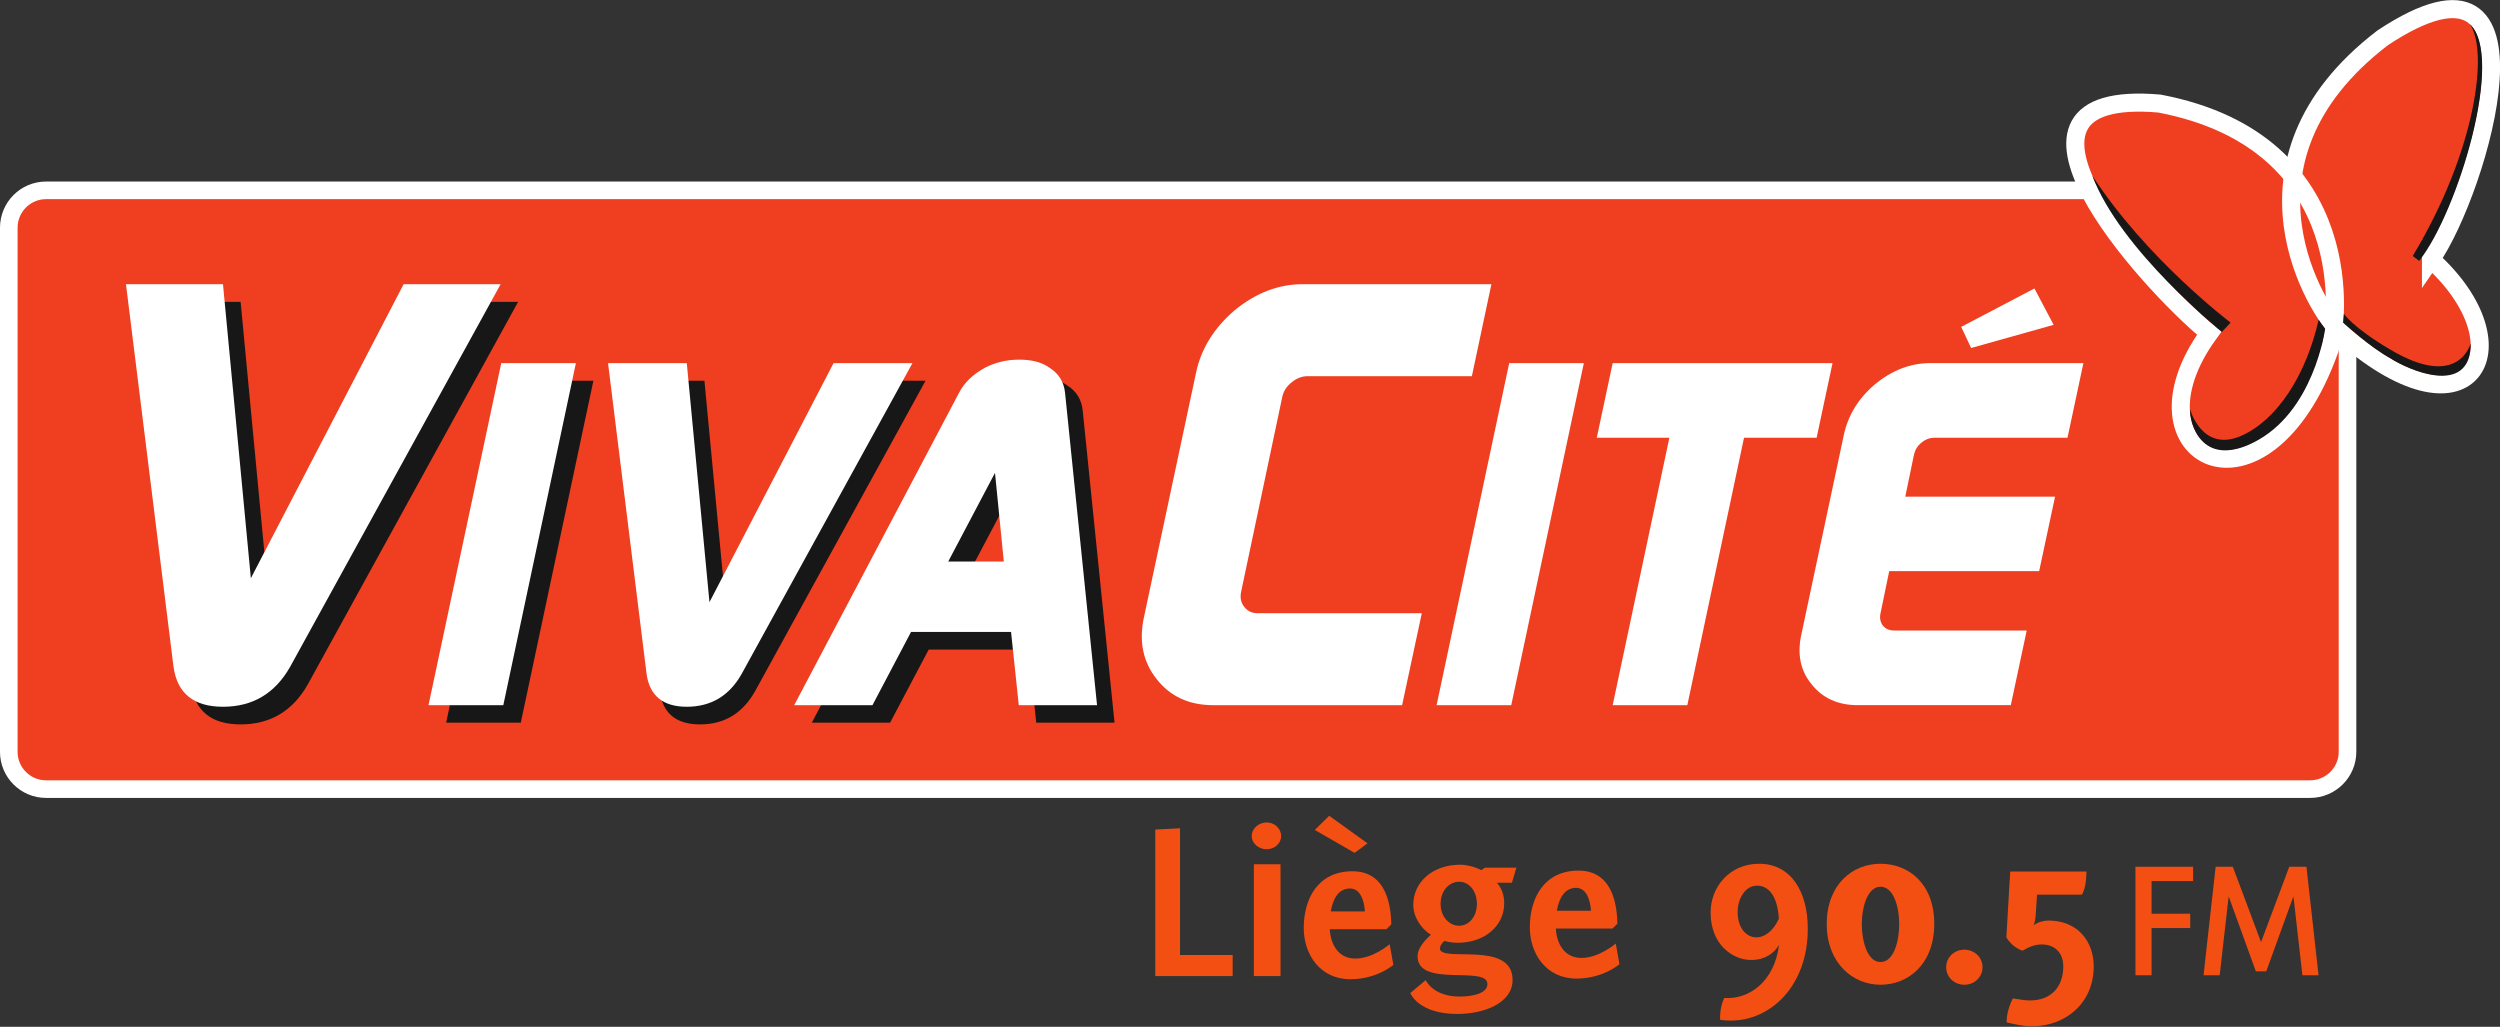 <svg width="158.74mm" height="65.197mm" version="1.1" viewBox="0 0 158.74 65.197" xmlns="http://www.w3.org/2000/svg">
 <rect x="0" y="0" width="158.74" height="65.197" fill="#333333" stroke="none"/>
 <g transform="translate(102.43 -116.23)">
  <g transform="translate(-.002 -.164)">
   <g transform="matrix(1 0 0 1 204.31 -184.39)">
    <path d="m-157.68 348.52c0 1.31-1.07 2.37-2.38 2.37h-143.75c-1.31 0-2.37-1.06-2.37-2.37v-33.27c0-1.32 1.06-2.38 2.37-2.38h143.75c1.31 0 2.38 1.06 2.38 2.38v33.27" fill="#ef3e20"/>
    <path d="m-157.68 348.52c0 1.31-1.07 2.37-2.38 2.37h-143.75c-1.31 0-2.37-1.06-2.37-2.37v-33.27c0-1.32 1.06-2.38 2.37-2.38h143.75c1.31 0 2.38 1.06 2.38 2.38z" fill="none" stroke="#fff" stroke-width="1.118"/>
    <path d="m-166.46 321.94c-5.69 7.8 3.49 12.69 7.65 1.02 0.51-1.42 2.04-13.15-10.81-15.6-11.83-1.02-0.92 11.22 3.16 14.58" fill="#ef3e20"/>
    <path d="m-166.46 321.94c-5.69 7.8 3.49 12.69 7.65 1.02 0.51-1.42 2.04-13.15-10.81-15.6-11.83-1.02-0.92 11.22 3.16 14.58z" fill="none" stroke="#fff" stroke-width="1.002"/>
    <path d="m-152.38 317.25c6.22 5.61 2.45 12.04-5.87 4.52-1.12-1.02-7.58-10.64 2.81-18.59 11.12-7.35 6.12 9.69 3.06 14.07" fill="#ef3e20"/>
    <g fill="none" stroke="#fff">
     <path d="m-152.38 317.25c6.22 5.61 2.45 12.04-5.87 4.52-1.12-1.02-7.58-10.64 2.81-18.59 11.12-7.35 6.12 9.69 3.06 14.07z" stroke-width=".868"/>
     <path d="m-166.46 321.94c-5.69 7.8 3.49 12.69 7.65 1.02 0.51-1.42 2.04-13.15-10.81-15.6-11.83-1.02-0.92 11.22 3.16 14.58z" stroke-width="1.147"/>
     <path d="m-152.38 317.25c6.22 5.61 2.45 12.04-5.87 4.52-1.12-1.02-7.58-10.64 2.81-18.59 11.12-7.35 6.12 9.69 3.06 14.07z" stroke-width="1.147"/>
    </g>
    <g fill="#171717">
     <path d="m-289.69 338.61 9.7-18.66h6.15l-13.36 24.3c-0.96 1.69-2.39 2.53-4.26 2.53-1.85 0-2.9-0.84-3.14-2.53l-3.02-24.3h6.16l1.77 18.66"/>
     <path d="m-273.67 346.67h-4.74l4.61-21.71h4.74l-4.61 21.71"/>
     <path d="m-260.57 340.14 7.88-15.18h4.72l-10.85 19.76c-0.79 1.37-1.94 2.06-3.47 2.06-1.5 0-2.35-0.69-2.55-2.06l-2.45-19.76h5.28l1.44 15.18"/>
     <path d="m-242.44 331.93-2.98 5.63h3.54zm-2.29-5.07c0.33-0.65 0.87-1.19 1.64-1.6 0.67-0.35 1.4-0.52 2.19-0.52 0.8 0 1.45 0.17 1.93 0.52 0.59 0.37 0.91 0.9 0.98 1.6l2.02 19.81h-4.97l-0.49-4.64h-6.34l-2.45 4.64h-4.97l10.46-19.81"/>
    </g>
    <g fill="#fff">
     <path d="m-290.81 337.5 9.7-18.67h6.16l-13.37 24.3c-0.96 1.69-2.38 2.53-4.26 2.53-1.85 0-2.9-0.84-3.14-2.53l-3.02-24.3h6.16l1.77 18.67"/>
     <path d="m-274.78 345.56h-4.75l4.62-21.72h4.74l-4.61 21.72"/>
     <path d="m-261.69 339.02 7.88-15.18h5.01l-10.86 19.76c-0.78 1.37-1.94 2.06-3.47 2.06-1.5 0-2.35-0.69-2.55-2.06l-2.45-19.76h5l1.44 15.18"/>
     <path d="m-243.56 330.81-2.97 5.63h3.53zm-2.29-5.07c0.33-0.65 0.88-1.18 1.64-1.6 0.67-0.35 1.4-0.52 2.19-0.52 0.81 0 1.45 0.17 1.93 0.52 0.59 0.37 0.91 0.91 0.98 1.6l2.03 19.82h-4.97l-0.49-4.65h-6.35l-2.45 4.65h-4.97l10.46-19.82"/>
     <path d="m-229.7 345.56c-1.53 0-2.73-0.55-3.59-1.65-0.88-1.1-1.15-2.43-0.8-3.99l3.3-15.49c0.32-1.51 1.14-2.82 2.45-3.95 1.35-1.1 2.78-1.65 4.31-1.65h11.99l-1.24 5.84h-10.43c-0.35 0-0.68 0.12-1 0.38-0.33 0.25-0.53 0.57-0.61 0.94l-2.61 12.36c-0.08 0.38-0.02 0.7 0.2 0.97 0.21 0.27 0.49 0.4 0.84 0.4h10.43l-1.25 5.84h-11.99"/>
     <path d="m-210.78 345.56h-4.74l4.61-21.72h4.74l-4.61 21.72"/>
     <path d="m-199.6 345.56h-4.74l3.6-16.98h-4.61l1.01-4.74h13.96l-1.01 4.74h-4.61l-3.6 16.98"/>
     <path d="m-188.77 345.56c-1.27 0-2.25-0.45-2.95-1.34-0.72-0.88-0.92-1.95-0.62-3.24l2.68-12.59c0.27-1.24 0.92-2.31 1.97-3.2 1.09-0.9 2.26-1.35 3.53-1.35h9.71l-1.01 4.74h-8.44c-0.31 0-0.58 0.1-0.83 0.31-0.26 0.21-0.41 0.46-0.48 0.77l-0.55 2.66h9.51l-1.01 4.73h-9.52l-0.55 2.66c-0.07 0.3-0.02 0.57 0.14 0.79 0.17 0.21 0.4 0.32 0.71 0.32h8.43l-1.01 4.74h-9.71"/>
     <path d="m-182.21 321.54 0.63 1.34 5.24-1.47-1.22-2.31-4.65 2.44"/>
    </g>
    <g fill="#171717">
     <path d="m-153.54 317.04c4.03-6.69 4.83-13.05 3.62-14.73 2.24 2.02-0.74 11.91-3.21 15.04l-0.41-0.31"/>
     <path d="m-157.96 321.27s1.72 1.57 2.99 2.26c1.04 0.69 5.13 2.55 5.11-0.96 0 0-0.72 3.02-5.11 0.41-2.46-1.46-2.94-2.28-2.94-2.28l-0.05 0.57"/>
     <path d="m-159.1 321.66s-0.71 5.35-4.59 7.24c-3.31 1.62-4.03-1.31-3.99-2.13 0 0 0.76 2.79 3.27 1.68 2.24-1 4.08-3.78 4.9-7.37 0 0.04 0.41 0.58 0.41 0.58"/>
     <path d="m-165.66 321.86s-6.46-5.2-8.23-9.93c3.46 5.33 8.79 9.34 8.79 9.34l-0.56 0.59"/>
    </g>
   </g>
   <g fill="#f44f13">
    <g transform="matrix(1.048 0 0 .954 -102.51 116.19)" style="font-feature-settings:normal;font-variant-caps:normal;font-variant-ligatures:normal;font-variant-numeric:normal" aria-label="Liège">
     <path d="m70.075 65.178 4.687-7.2e-5v-1.4h-3.189l1.5e-5 -8.436-1.498 0.086z" stroke-width=".186"/>
     <path d="m77.662 57.735h-1.615v7.442h1.615zm-1.745-1.87c0 0.482 0.417 0.872 0.911 0.872 0.469 0 0.872-0.391 0.872-0.872 0-0.508-0.404-0.911-0.872-0.911-0.495 0-0.911 0.404-0.911 0.911z" stroke-width=".186"/>
     <path d="m82.019 58.203c-2.07 0-2.95 1.807-2.95 3.775 0 1.739 0.979 3.411 2.827 3.411 1.612 0 2.603-0.957 2.603-0.957l-0.223-1.375s-1.004 0.957-2.083 0.957c-0.979 0-1.488-0.863-1.55-1.955h3.434l0.298-0.324c-0.025-1.011-0.186-3.533-2.356-3.533zm-0.149 1.146c0.657 0 0.868 0.876 0.905 1.524h-2.07c0.136-0.849 0.483-1.524 1.165-1.524zm-2.132-3.897 2.41 1.527 0.785-0.634-2.321-1.834z" stroke-width=".185"/>
     <path d="m88.402 62.962c1.588 0 2.812-1.081 2.812-2.63 0-0.508-0.13-0.976-0.443-1.367h0.911l0.273-1.002h-1.901l-0.234 0.169c-0.117-0.104-0.742-0.365-1.276-0.365-1.653 0-2.838 1.146-2.838 2.669 0 0.82 0.495 1.614 1.068 1.992-0.404 0.404-0.807 0.911-0.807 1.432 0 2.122 4.231 0.586 4.231 1.849 0 0.638-0.924 0.833-1.679 0.833-1.64 0-2.057-1.094-2.057-1.094l-0.937 0.859s0.469 1.393 2.851 1.393c1.627 0 3.346-0.729 3.346-2.265 0-2.669-4.401-1.12-4.401-2.096 0-0.156 0.104-0.339 0.273-0.508 0 0 0.273 0.13 0.807 0.13zm-1.042-2.591c0-0.885 0.534-1.471 1.12-1.471s1.081 0.586 1.081 1.471c0 0.872-0.495 1.458-1.081 1.458s-1.12-0.586-1.12-1.458z" stroke-width=".186"/>
     <path d="m95.717 58.16c-2.07 0-2.95 1.807-2.95 3.775 0 1.739 0.979 3.411 2.827 3.411 1.612 0 2.603-0.957 2.603-0.957l-0.223-1.375s-1.004 0.957-2.083 0.957c-0.979 0-1.488-0.863-1.55-1.955h3.434l0.298-0.324c-0.025-1.011-0.186-3.533-2.356-3.533zm-0.149 1.146c0.657 0 0.868 0.876 0.905 1.524h-2.07c0.136-0.849 0.483-1.524 1.165-1.524z" stroke-width=".185"/>
    </g>
    <g transform="matrix(1.004 0 0 .996 -102.51 116.19)" style="font-feature-settings:normal;font-variant-caps:normal;font-variant-ligatures:normal;font-variant-numeric:normal" aria-label="90.5"></g>
    <path d="m33.165 171.43v6.888h1.024v-2.997h2.453v-0.91h-2.453v-2.071h2.635v-0.91z" stroke-width="1" style="font-feature-settings:normal;font-variant-caps:normal;font-variant-ligatures:normal;font-variant-numeric:normal"/>
    <path d="m42.931 171.43-1.792 4.784-1.792-4.784h-1.09l-0.768 6.888h1.024l0.57-5.009 1.726 4.759h0.661l1.726-4.759 0.57 5.009h1.024l-0.768-6.888z" stroke-width="1" style="font-feature-settings:normal;font-variant-caps:normal;font-variant-ligatures:normal;font-variant-numeric:normal"/>
   </g>
  </g>
  <g transform="matrix(1.018 0 0 .982 -138.78 100.19)" fill="#f44f13" style="font-feature-settings:normal;font-variant-caps:normal;font-variant-ligatures:normal;font-variant-numeric:normal" aria-label="90.5">
   <path d="m143 82.278c0.224 0.031 0.433 0.047 0.657 0.047 2.523 0 4.808-2.271 4.808-5.941 0-2.411-1.06-4.199-3.031-4.199-1.866 0-3.031 1.524-3.031 3.142 0 2.162 1.448 3.079 2.523 3.079 0.866 0 1.433-0.42 1.747-0.98-0.284 2.348-1.836 3.546-3.419 3.437-0.314 0.669-0.254 1.415-0.254 1.415zm3.658-6.532c-0.388 0.871-0.941 1.198-1.403 1.198-0.582 0-1.165-0.544-1.165-1.649 0-0.84 0.463-1.695 1.209-1.695 0.866 0 1.299 0.918 1.359 2.146z" stroke-width=".218"/>
   <path d="m153 80.008c1.702 0 3.353-1.301 3.353-3.937 0-2.603-1.601-3.887-3.353-3.887s-3.353 1.351-3.353 3.887c0 2.569 1.652 3.937 3.353 3.937zm0-1.468c-0.817 0-1.168-1.351-1.168-2.469 0-1.051 0.35-2.402 1.168-2.402 0.834 0 1.168 1.351 1.168 2.402 0 1.118-0.334 2.469-1.168 2.469z" stroke-width=".239"/>
   <path d="m158.23 80.008c0.634 0 1.134-0.5 1.134-1.134s-0.5-1.134-1.134-1.134c-0.634 0-1.134 0.5-1.134 1.134s0.5 1.134 1.134 1.134z" stroke-width=".239"/>
   <path d="m165.56 74.183c0.286-0.467 0.286-1.4 0.286-1.496h-4.754l-0.241 4.248s0.286 0.611 1.008 0.869c0.376-0.225 0.752-0.402 1.189-0.402 0.978 0 1.354 0.708 1.354 1.416 0 1.335-0.767 2.204-2.076 2.204-0.226 0-0.512-0.032-1.068-0.129 0 0-0.406 0.756-0.391 1.545 0.602 0.161 1.143 0.257 1.55 0.257 2.151 0 3.882-1.512 3.882-3.878 0-1.593-0.978-2.961-2.828-2.961-0.256 0-0.632 0.08-0.918 0.306 0 0 0.105-0.29 0.12-0.547l0.09-1.432z" stroke-width=".223"/>
  </g>
 </g>
</svg>
